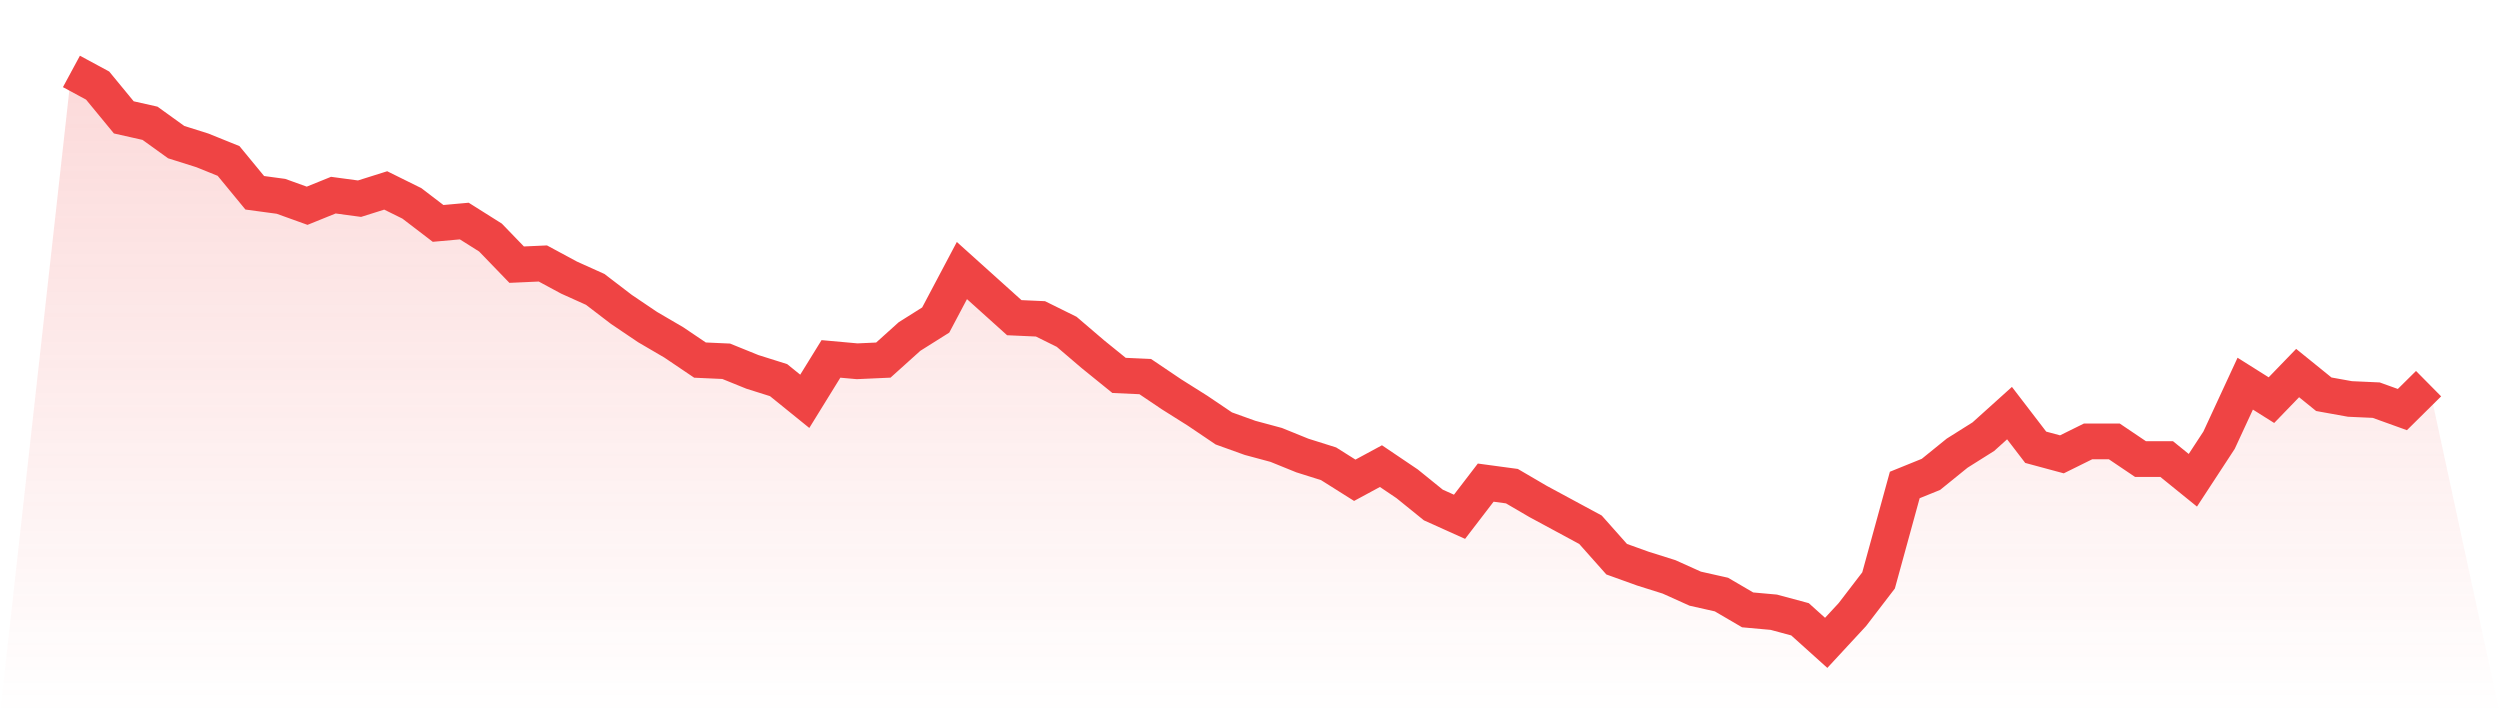 <svg viewBox="0 0 140 40" xmlns="http://www.w3.org/2000/svg">
<defs>
<linearGradient id="gradient" x1="0" x2="0" y1="0" y2="1">
<stop offset="0%" stop-color="#ef4444" stop-opacity="0.2"/>
<stop offset="100%" stop-color="#ef4444" stop-opacity="0"/>
</linearGradient>
</defs>
<path d="M4,4 L4,4 L5.467,4.792 L6.933,6.573 L8.4,6.903 L9.867,7.959 L11.333,8.421 L12.8,9.014 L14.267,10.796 L15.733,10.994 L17.2,11.522 L18.667,10.928 L20.133,11.126 L21.6,10.664 L23.067,11.39 L24.533,12.511 L26,12.379 L27.467,13.303 L28.933,14.821 L30.4,14.755 L31.867,15.546 L33.333,16.206 L34.8,17.328 L36.267,18.318 L37.733,19.175 L39.2,20.165 L40.667,20.231 L42.133,20.825 L43.6,21.287 L45.067,22.474 L46.533,20.099 L48,20.231 L49.467,20.165 L50.933,18.845 L52.4,17.922 L53.867,15.151 L55.333,16.47 L56.8,17.79 L58.267,17.856 L59.733,18.581 L61.2,19.835 L62.667,21.023 L64.133,21.089 L65.6,22.078 L67.067,23.002 L68.533,23.992 L70,24.52 L71.467,24.915 L72.933,25.509 L74.4,25.971 L75.867,26.895 L77.333,26.103 L78.8,27.093 L80.267,28.28 L81.733,28.94 L83.2,27.027 L84.667,27.225 L86.133,28.082 L87.6,28.874 L89.067,29.666 L90.533,31.315 L92,31.843 L93.467,32.305 L94.933,32.965 L96.4,33.295 L97.867,34.153 L99.333,34.285 L100.8,34.68 L102.267,36 L103.733,34.416 L105.2,32.503 L106.667,27.159 L108.133,26.565 L109.6,25.377 L111.067,24.454 L112.533,23.134 L114,25.047 L115.467,25.443 L116.933,24.718 L118.4,24.718 L119.867,25.707 L121.333,25.707 L122.8,26.895 L124.267,24.652 L125.733,21.485 L127.2,22.408 L128.667,20.891 L130.133,22.078 L131.6,22.342 L133.067,22.408 L134.533,22.936 L136,21.485 L140,40 L0,40 z" fill="url(#gradient)"/>
<path d="M4,4 L4,4 L5.467,4.792 L6.933,6.573 L8.4,6.903 L9.867,7.959 L11.333,8.421 L12.8,9.014 L14.267,10.796 L15.733,10.994 L17.2,11.522 L18.667,10.928 L20.133,11.126 L21.6,10.664 L23.067,11.39 L24.533,12.511 L26,12.379 L27.467,13.303 L28.933,14.821 L30.4,14.755 L31.867,15.546 L33.333,16.206 L34.8,17.328 L36.267,18.318 L37.733,19.175 L39.2,20.165 L40.667,20.231 L42.133,20.825 L43.6,21.287 L45.067,22.474 L46.533,20.099 L48,20.231 L49.467,20.165 L50.933,18.845 L52.4,17.922 L53.867,15.151 L55.333,16.47 L56.8,17.79 L58.267,17.856 L59.733,18.581 L61.2,19.835 L62.667,21.023 L64.133,21.089 L65.6,22.078 L67.067,23.002 L68.533,23.992 L70,24.52 L71.467,24.915 L72.933,25.509 L74.4,25.971 L75.867,26.895 L77.333,26.103 L78.8,27.093 L80.267,28.28 L81.733,28.94 L83.2,27.027 L84.667,27.225 L86.133,28.082 L87.6,28.874 L89.067,29.666 L90.533,31.315 L92,31.843 L93.467,32.305 L94.933,32.965 L96.4,33.295 L97.867,34.153 L99.333,34.285 L100.8,34.68 L102.267,36 L103.733,34.416 L105.2,32.503 L106.667,27.159 L108.133,26.565 L109.6,25.377 L111.067,24.454 L112.533,23.134 L114,25.047 L115.467,25.443 L116.933,24.718 L118.4,24.718 L119.867,25.707 L121.333,25.707 L122.8,26.895 L124.267,24.652 L125.733,21.485 L127.2,22.408 L128.667,20.891 L130.133,22.078 L131.6,22.342 L133.067,22.408 L134.533,22.936 L136,21.485" fill="none" stroke="#ef4444" stroke-width="2"/>
</svg>